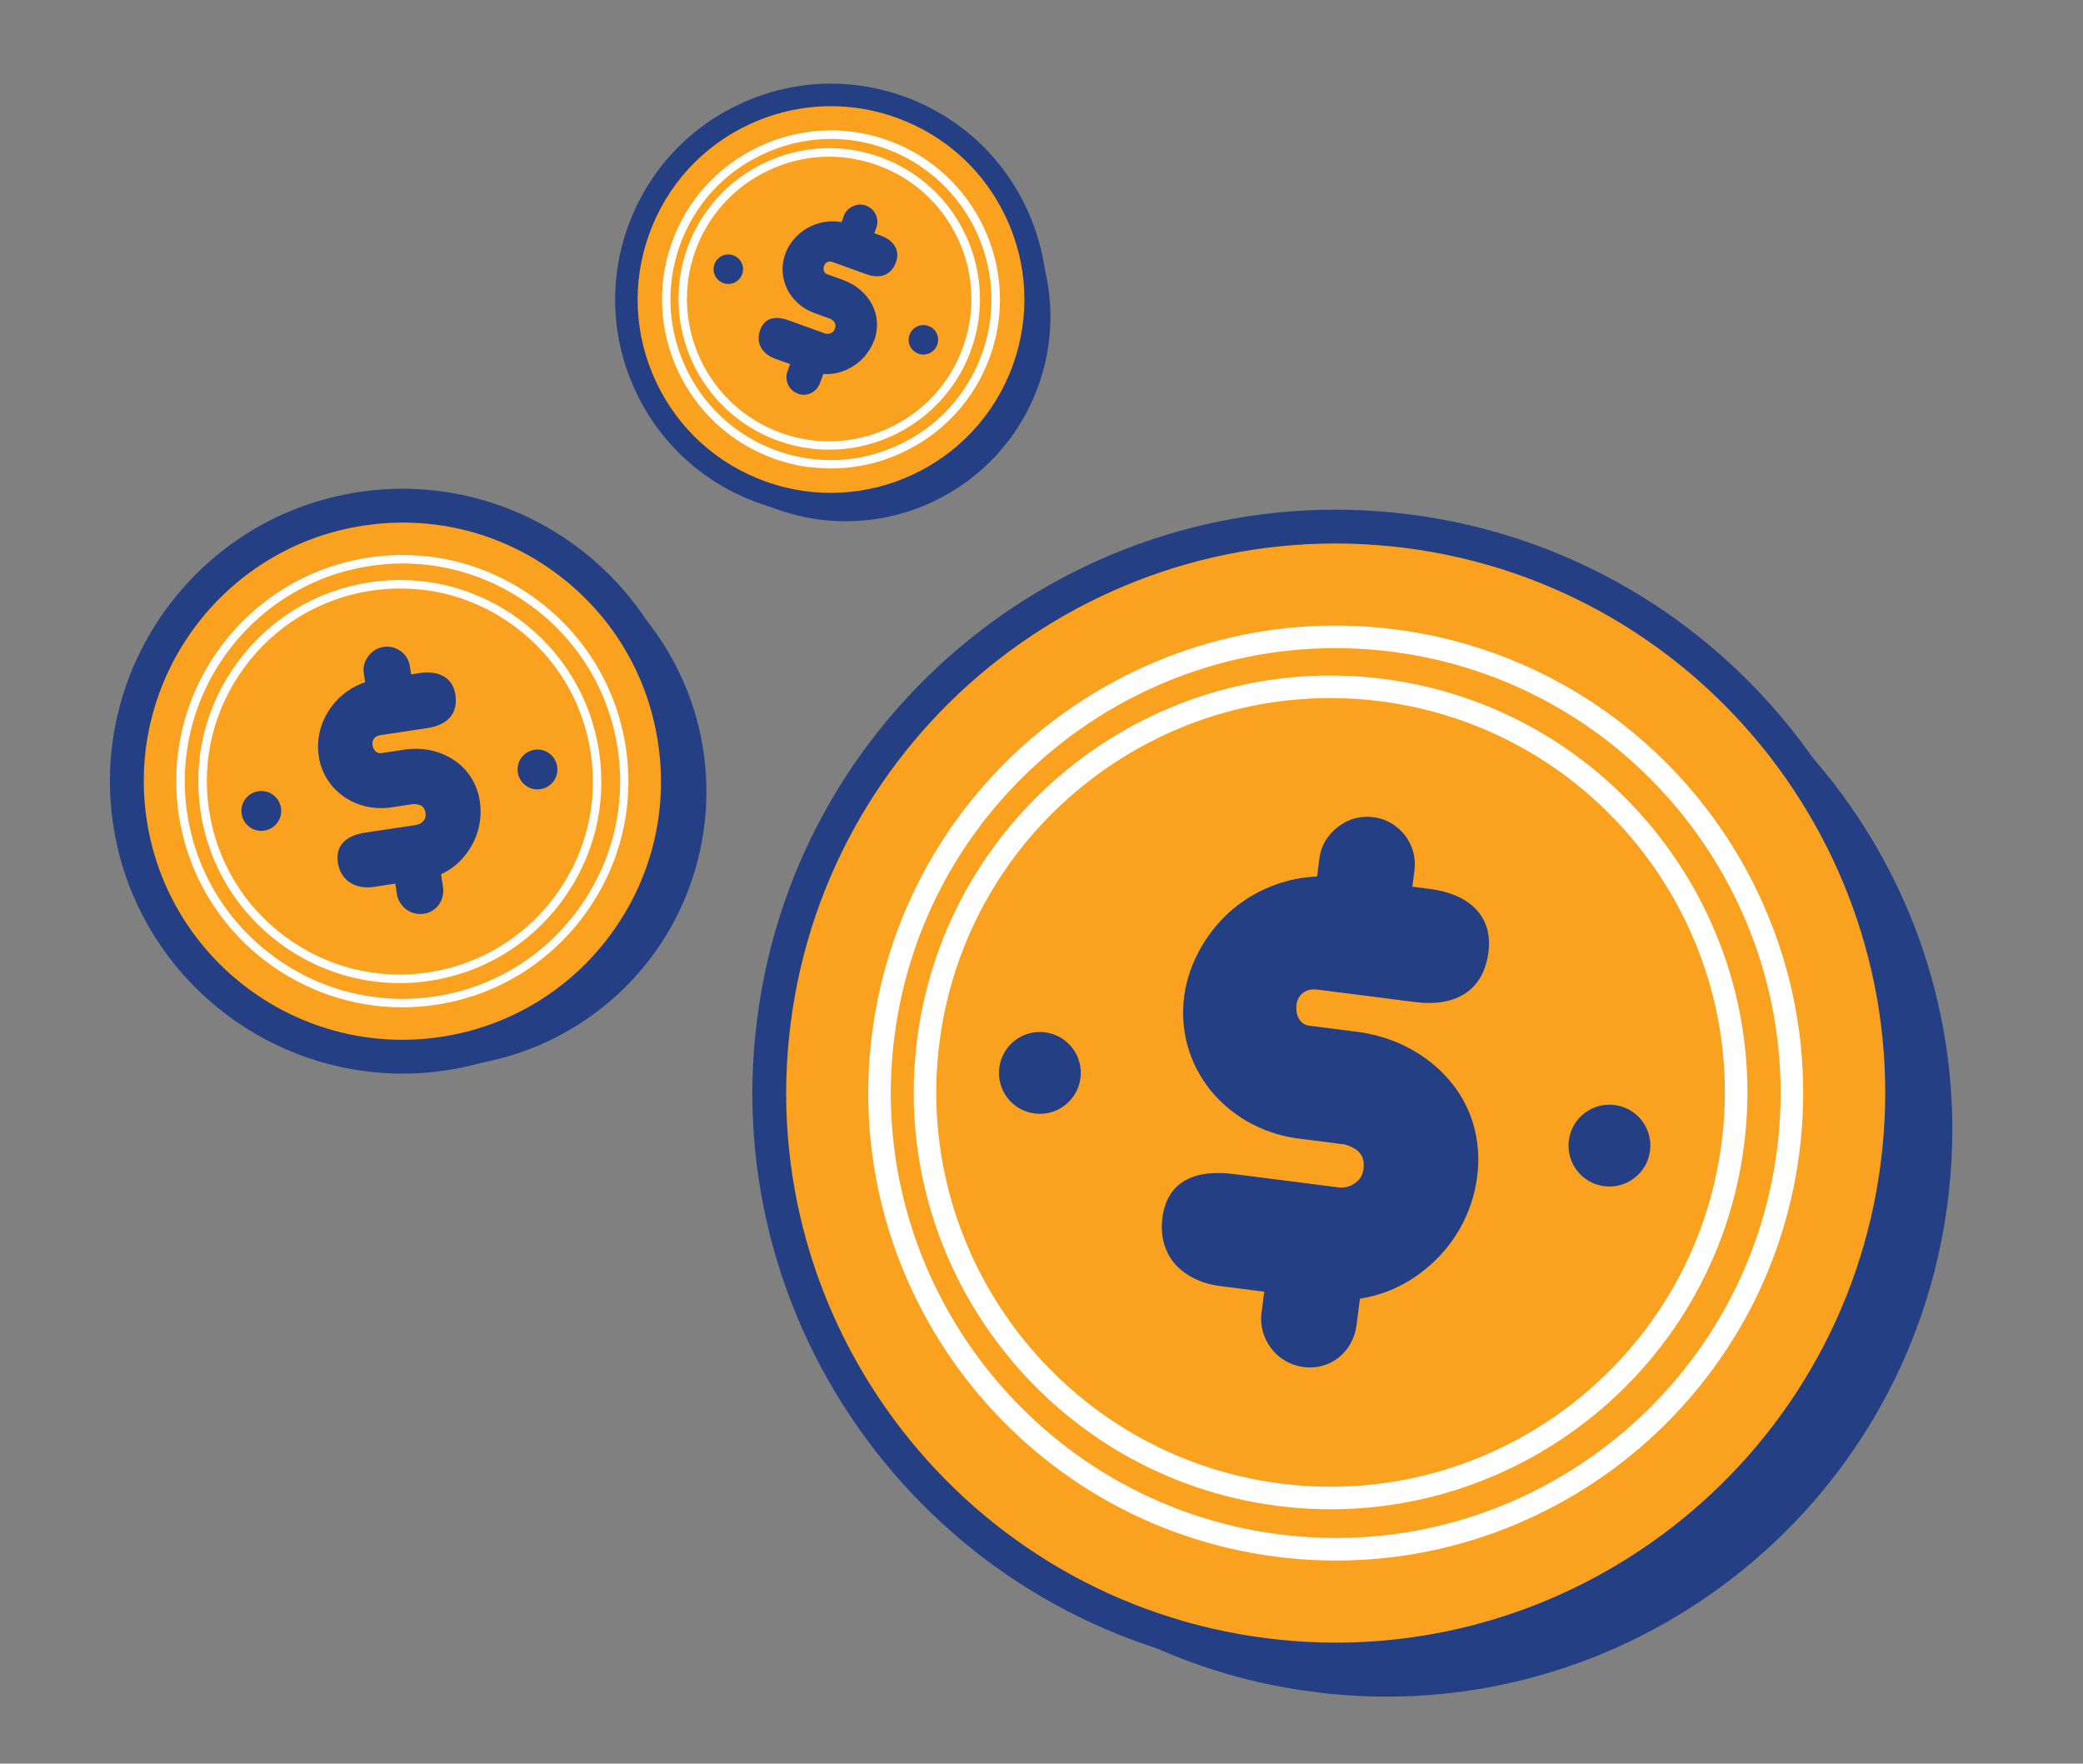 <svg width="163" height="138" viewBox="0 0 163 138" fill="none" xmlns="http://www.w3.org/2000/svg">
<rect x="0" y="0" width="163" height="138" fill="#808080" stroke="none"/>
<g clip-path="url(#clip0_208_25253)">
<path d="M102.836 132.397C127.117 135.496 149.314 118.324 152.413 94.042C155.512 69.761 138.34 47.565 114.058 44.465C89.777 41.366 67.581 58.538 64.481 82.82C61.382 107.101 78.554 129.298 102.836 132.397Z" fill="#243F84"/>
<path d="M146.019 101.081C154.613 78.161 142.999 52.614 120.078 44.02C97.158 35.426 71.611 47.04 63.017 69.96C54.423 92.88 66.037 118.428 88.957 127.022C111.877 135.616 137.425 124.002 146.019 101.081Z" fill="#243F84"/>
<path d="M146.019 101.081C154.613 78.161 142.999 52.614 120.078 44.02C97.158 35.426 71.611 47.04 63.017 69.96C54.423 92.88 66.037 118.428 88.957 127.022C111.877 135.616 137.425 124.002 146.019 101.081Z" fill="#FAA220"/>
<path d="M98.744 130.807C73.782 127.621 56.057 104.721 59.245 79.75C62.432 54.78 85.331 37.064 110.301 40.251C135.272 43.438 152.988 66.338 149.801 91.308C146.614 116.279 123.714 133.994 98.744 130.807ZM109.966 42.876C86.448 39.874 64.871 56.567 61.869 80.085C58.868 103.604 75.56 125.181 99.079 128.183C122.597 131.184 144.174 114.492 147.176 90.973C150.177 67.455 133.485 45.878 109.966 42.876Z" fill="#243F84"/>
<path d="M99.892 121.813C79.882 119.259 65.685 100.908 68.239 80.898C70.793 60.889 89.144 46.692 109.154 49.246C129.164 51.8 143.36 70.15 140.807 90.16C138.253 110.17 119.902 124.367 99.892 121.813ZM108.93 50.996C89.892 48.566 72.419 62.083 69.989 81.122C67.559 100.16 81.077 117.633 100.115 120.063C119.154 122.493 136.627 108.976 139.057 89.937C141.487 70.898 127.969 53.425 108.93 50.996Z" fill="white"/>
<path d="M99.99 117.833C82.15 115.556 69.487 99.188 71.764 81.348C74.041 63.508 90.409 50.846 108.249 53.123C126.089 55.4 138.751 71.767 136.474 89.607C134.197 107.447 117.83 120.11 99.99 117.833ZM108.025 54.873C91.148 52.718 75.668 64.694 73.514 81.572C71.36 98.449 83.335 113.929 100.213 116.083C117.091 118.237 132.57 106.262 134.725 89.384C136.879 72.507 124.903 57.027 108.025 54.873Z" fill="white"/>
<path d="M115.591 92.091C115.226 94.951 113.727 97.57 111.51 99.332C110.012 100.555 108.295 101.323 106.417 101.617L106.15 103.708C106.023 104.705 105.526 105.602 104.773 106.208C104.01 106.822 103.041 107.099 102.044 106.971C100.976 106.835 100.1 106.314 99.497 105.535C98.886 104.746 98.587 103.747 98.713 102.758L98.929 101.07L95.473 100.629C93.907 100.429 92.675 99.765 91.879 98.827C91.109 97.893 90.787 96.661 90.961 95.296C91.307 92.583 93.301 91.451 96.582 91.87L104.771 92.915C105.095 92.956 105.557 92.891 105.916 92.652C106.378 92.382 106.633 91.987 106.696 91.489C106.789 90.763 106.578 90.255 106.061 89.914C105.806 89.757 105.637 89.682 105.518 89.64C105.347 89.591 105.254 89.553 105.254 89.553L101.343 89.054C98.639 88.638 96.266 87.241 94.671 85.241C93.081 83.215 92.318 80.691 92.664 77.978C93.01 75.266 94.567 72.61 96.808 70.869C98.604 69.48 100.805 68.676 103.066 68.582L103.244 67.191C103.375 66.167 103.861 65.349 104.7 64.701C105.519 64.067 106.458 63.813 107.499 63.946C108.471 64.07 109.338 64.59 109.95 65.371C110.572 66.206 110.81 67.125 110.681 68.14L110.522 69.383L111.844 69.551C115.107 69.968 116.823 71.779 116.477 74.491C116.096 77.474 113.977 78.822 110.713 78.406L103.075 77.431C102.2 77.319 101.559 77.815 101.457 78.612C101.356 79.408 101.713 80.165 102.439 80.257L106.192 80.736C109.106 81.108 111.661 82.475 113.402 84.511C115.168 86.559 115.959 89.212 115.594 92.073L115.591 92.091Z" fill="#243F84"/>
<path d="M129.119 90.047C128.895 91.797 127.296 93.042 125.537 92.817C123.779 92.593 122.542 90.995 122.767 89.236C122.991 87.478 124.589 86.241 126.348 86.465C128.107 86.69 129.343 88.288 129.119 90.047Z" fill="#243F84"/>
<path d="M84.549 84.358C84.326 86.108 82.727 87.354 80.968 87.129C79.209 86.905 77.973 85.306 78.197 83.548C78.422 81.789 80.02 80.553 81.779 80.777C83.537 81.001 84.774 82.6 84.549 84.358Z" fill="#243F84"/>
<path d="M81.241 30.22C78.233 38.532 69.058 42.839 60.745 39.831C52.433 36.822 48.127 27.648 51.135 19.335C54.143 11.023 63.318 6.717 71.63 9.725C79.943 12.733 84.249 21.908 81.241 30.22Z" fill="#243F84"/>
<path d="M77.11 33.945C82.91 27.272 82.202 17.16 75.528 11.36C68.855 5.561 58.744 6.269 52.944 12.942C47.144 19.616 47.852 29.727 54.526 35.527C61.199 41.327 71.311 40.619 77.11 33.945Z" fill="#243F84"/>
<path d="M77.11 33.945C82.91 27.272 82.202 17.16 75.528 11.36C68.855 5.561 58.744 6.269 52.944 12.942C47.144 19.616 47.852 29.727 54.526 35.527C61.199 41.327 71.311 40.618 77.11 33.945Z" fill="#FAA220"/>
<path d="M62.895 40.203C61.687 40.049 60.479 39.761 59.289 39.333C55.048 37.796 51.655 34.705 49.74 30.619C47.825 26.533 47.619 21.945 49.147 17.703C50.685 13.462 53.776 10.069 57.862 8.154C61.939 6.238 66.528 6.024 70.769 7.561C75.01 9.098 78.403 12.19 80.318 16.275C82.233 20.361 82.439 24.949 80.91 29.191C78.175 36.756 70.559 41.181 62.895 40.203ZM66.915 8.429C64.097 8.07 61.239 8.514 58.611 9.744C54.951 11.455 52.18 14.498 50.806 18.297C49.431 22.096 49.619 26.202 51.33 29.861C53.042 33.521 56.085 36.292 59.884 37.667C67.721 40.498 76.412 36.433 79.253 28.588C80.627 24.789 80.44 20.683 78.729 17.024C77.017 13.364 73.974 10.593 70.175 9.219C69.104 8.833 68.017 8.57 66.915 8.429Z" fill="#243F84"/>
<path d="M63.368 36.564C62.414 36.442 61.456 36.214 60.531 35.873C53.672 33.388 50.115 25.794 52.591 18.934C53.788 15.619 56.216 12.968 59.413 11.464C62.611 9.961 66.198 9.796 69.521 10.994C76.38 13.479 79.937 21.073 77.462 27.924C76.265 31.239 73.837 33.89 70.64 35.394C68.332 36.477 65.829 36.86 63.37 36.547L63.368 36.564ZM60.752 35.252C63.906 36.393 67.314 36.232 70.35 34.806C73.395 33.38 75.692 30.855 76.831 27.71C79.191 21.2 75.809 13.984 69.29 11.622C66.137 10.482 62.728 10.643 59.692 12.069C56.647 13.494 54.352 16.011 53.211 19.165C50.86 25.676 54.233 32.891 60.752 35.252Z" fill="white"/>
<path d="M63.395 35.092C62.555 34.984 61.71 34.779 60.876 34.486C54.765 32.274 51.584 25.501 53.796 19.382C54.867 16.424 57.028 14.059 59.884 12.716C62.741 11.373 65.942 11.231 68.9 12.302C75.011 14.513 78.193 21.286 75.98 27.406C74.07 32.684 68.75 35.775 63.395 35.092ZM66.28 12.35C64.206 12.085 62.102 12.412 60.163 13.321C57.467 14.586 55.431 16.816 54.416 19.612C52.328 25.383 55.326 31.777 61.097 33.865C63.893 34.88 66.909 34.731 69.603 33.474C72.299 32.209 74.344 29.98 75.35 27.183C76.364 24.396 76.217 21.372 74.96 18.677C73.695 15.981 71.466 13.936 68.669 12.93C67.887 12.644 67.085 12.453 66.28 12.35Z" fill="white"/>
<path d="M68.406 26.626C68.05 27.603 67.316 28.407 66.396 28.859C65.769 29.17 65.111 29.309 64.423 29.265L64.163 29.979C64.04 30.319 63.791 30.598 63.477 30.754C63.164 30.91 62.796 30.934 62.456 30.81C62.091 30.675 61.821 30.427 61.675 30.106C61.52 29.784 61.497 29.408 61.621 29.068L61.828 28.489L60.646 28.063C60.111 27.87 59.727 27.537 59.527 27.147C59.328 26.757 59.315 26.301 59.481 25.834C59.813 24.907 60.609 24.662 61.731 25.071L64.535 26.087C64.646 26.128 64.813 26.141 64.962 26.088C65.147 26.032 65.269 25.914 65.327 25.735C65.421 25.489 65.383 25.297 65.227 25.126C65.147 25.054 65.099 25.012 65.058 24.989C65 24.955 64.966 24.942 64.966 24.942L63.632 24.46C62.717 24.104 61.986 23.423 61.585 22.59C61.186 21.747 61.111 20.804 61.452 19.87C61.797 18.909 62.546 18.124 63.473 17.691C64.22 17.342 65.052 17.235 65.86 17.382L66.027 16.906C66.152 16.557 66.389 16.303 66.738 16.143C67.07 15.981 67.428 15.964 67.784 16.099C68.115 16.221 68.386 16.469 68.532 16.79C68.684 17.129 68.702 17.478 68.569 17.826L68.416 18.251L68.867 18.415C69.981 18.815 70.441 19.594 70.11 20.521C69.739 21.541 68.882 21.849 67.768 21.449L65.15 20.502C64.853 20.393 64.588 20.519 64.491 20.791C64.393 21.072 64.463 21.357 64.709 21.45L65.992 21.916C66.987 22.274 67.78 22.962 68.231 23.811C68.691 24.67 68.759 25.666 68.411 26.653L68.406 26.626Z" fill="#243F84"/>
<path d="M73.341 26.98C73.121 27.583 72.46 27.89 71.865 27.672C71.262 27.453 70.955 26.791 71.173 26.197C71.393 25.593 72.054 25.286 72.649 25.505C73.252 25.724 73.559 26.385 73.341 26.98Z" fill="#243F84"/>
<path d="M58.076 21.457C57.857 22.061 57.195 22.367 56.601 22.149C55.997 21.93 55.691 21.268 55.909 20.674C56.128 20.07 56.789 19.764 57.384 19.982C57.987 20.201 58.294 20.863 58.076 21.457Z" fill="#243F84"/>
<path d="M44.982 80.339C55.133 74.119 58.321 60.847 52.1 50.696C45.88 40.544 32.609 37.357 22.457 43.577C12.306 49.797 9.119 63.069 15.339 73.22C21.559 83.372 34.83 86.559 44.982 80.339Z" fill="#243F84"/>
<path d="M52.807 64.355C54.59 52.584 46.493 41.596 34.722 39.813C22.951 38.03 11.963 46.127 10.18 57.898C8.397 69.67 16.494 80.658 28.265 82.441C40.036 84.224 51.024 76.127 52.807 64.355Z" fill="#243F84"/>
<path d="M52.807 64.355C54.59 52.584 46.493 41.596 34.722 39.813C22.951 38.03 11.963 46.127 10.18 57.898C8.397 69.669 16.494 80.657 28.265 82.441C40.036 84.224 51.024 76.126 52.807 64.355Z" fill="#FAA220"/>
<path d="M28.598 83.824C18.702 82.561 10.411 74.86 8.858 64.525C6.982 52.051 15.613 40.374 28.087 38.499C40.571 36.624 52.238 45.254 54.114 57.728C55.989 70.203 47.359 81.879 34.884 83.755C32.753 84.079 30.636 84.084 28.598 83.824ZM34.084 41.051C32.246 40.817 30.368 40.835 28.491 41.12C17.45 42.77 9.818 53.097 11.478 64.131C13.137 75.164 23.456 82.794 34.49 81.135C39.838 80.332 44.549 77.492 47.761 73.154C50.975 68.807 52.296 63.471 51.494 58.123C50.691 52.774 47.851 48.064 43.513 44.851C40.694 42.766 37.461 41.482 34.084 41.051Z" fill="#243F84"/>
<path d="M29.254 78.679C21.598 77.702 15.191 71.754 13.988 63.758C12.543 54.112 19.208 45.084 28.855 43.63C33.524 42.928 38.185 44.092 41.988 46.907C45.79 49.721 48.27 53.835 48.973 58.504C49.675 63.173 48.511 67.835 45.696 71.637C42.881 75.439 38.767 77.919 34.099 78.622C32.448 78.874 30.811 78.878 29.236 78.677L29.254 78.679ZM33.66 44.225C32.12 44.029 30.545 44.041 28.967 44.284C19.683 45.678 13.257 54.372 14.65 63.655C16.043 72.947 24.739 79.357 34.021 77.972C38.509 77.3 42.477 74.907 45.186 71.243C47.894 67.578 49.01 63.088 48.338 58.601C47.667 54.105 45.273 50.145 41.609 47.436C39.236 45.684 36.504 44.588 33.66 44.225Z" fill="white"/>
<path d="M29.28 76.798C26.647 76.462 24.126 75.455 21.923 73.831C18.535 71.327 16.318 67.656 15.693 63.495C15.068 59.334 16.105 55.18 18.61 51.792C21.114 48.404 24.785 46.187 28.946 45.562C33.107 44.937 37.26 45.974 40.649 48.478C44.037 50.983 46.254 54.654 46.879 58.815C47.504 62.976 46.467 67.129 43.962 70.518C41.458 73.906 37.787 76.123 33.626 76.748C32.166 76.97 30.707 76.98 29.28 76.798ZM33.216 46.169C31.851 45.995 30.453 46.012 29.049 46.215C25.068 46.819 21.553 48.931 19.147 52.181C16.749 55.431 15.752 59.412 16.355 63.393C16.959 67.373 19.071 70.889 22.32 73.295C25.571 75.693 29.552 76.69 33.533 76.087C37.513 75.483 41.028 73.371 43.435 70.121C45.833 66.871 46.83 62.89 46.226 58.909C45.623 54.929 43.512 51.405 40.261 49.007C38.157 47.449 35.737 46.482 33.209 46.16L33.216 46.169Z" fill="white"/>
<path d="M37.55 62.728C37.755 64.115 37.405 65.537 36.594 66.661C36.051 67.436 35.353 68.023 34.513 68.405L34.668 69.42C34.74 69.901 34.625 70.384 34.353 70.776C34.082 71.159 33.657 71.425 33.176 71.497C32.659 71.574 32.186 71.451 31.796 71.161C31.406 70.871 31.132 70.445 31.06 69.965L30.934 69.139L29.256 69.396C28.494 69.513 27.828 69.365 27.338 69.027C26.857 68.69 26.542 68.161 26.439 67.499C26.243 66.184 27.02 65.385 28.616 65.144L32.587 64.549C32.741 64.524 32.948 64.435 33.093 64.275C33.277 64.085 33.34 63.871 33.3 63.626C33.248 63.273 33.079 63.064 32.797 62.975C32.651 62.93 32.564 62.919 32.501 62.919C32.413 62.917 32.369 62.911 32.369 62.911L30.474 63.194C29.156 63.355 27.856 63.02 26.846 62.295C25.837 61.562 25.139 60.477 24.942 59.163C24.735 57.793 25.118 56.393 25.944 55.289C26.599 54.404 27.53 53.731 28.57 53.383L28.47 52.704C28.39 52.214 28.511 51.758 28.822 51.344C29.122 50.938 29.527 50.696 30.034 50.618C30.506 50.545 30.978 50.676 31.369 50.958C31.774 51.267 32.009 51.662 32.078 52.16L32.17 52.767L32.813 52.671C34.399 52.438 35.441 53.051 35.638 54.366C35.853 55.816 35.044 56.726 33.456 56.968L29.748 57.526C29.323 57.588 29.086 57.913 29.152 58.295C29.208 58.693 29.482 58.986 29.827 58.932L31.649 58.658C33.063 58.447 34.439 58.747 35.52 59.472C36.619 60.199 37.346 61.333 37.551 62.719L37.55 62.728Z" fill="#243F84"/>
<path d="M43.601 59.979C43.732 60.832 43.143 61.619 42.29 61.75C41.438 61.881 40.65 61.292 40.519 60.439C40.388 59.587 40.977 58.799 41.83 58.668C42.682 58.537 43.47 59.126 43.601 59.979Z" fill="#243F84"/>
<path d="M21.989 63.222C22.12 64.075 21.53 64.862 20.678 64.994C19.825 65.125 19.038 64.535 18.907 63.683C18.775 62.83 19.365 62.043 20.218 61.912C21.07 61.78 21.857 62.37 21.989 63.222Z" fill="#243F84"/>
</g>
<defs>
<clipPath id="clip0_208_25253">
<rect width="147" height="120.177" fill="white" transform="translate(16.199 0.178) rotate(7.273)"/>
</clipPath>
</defs>
</svg>
